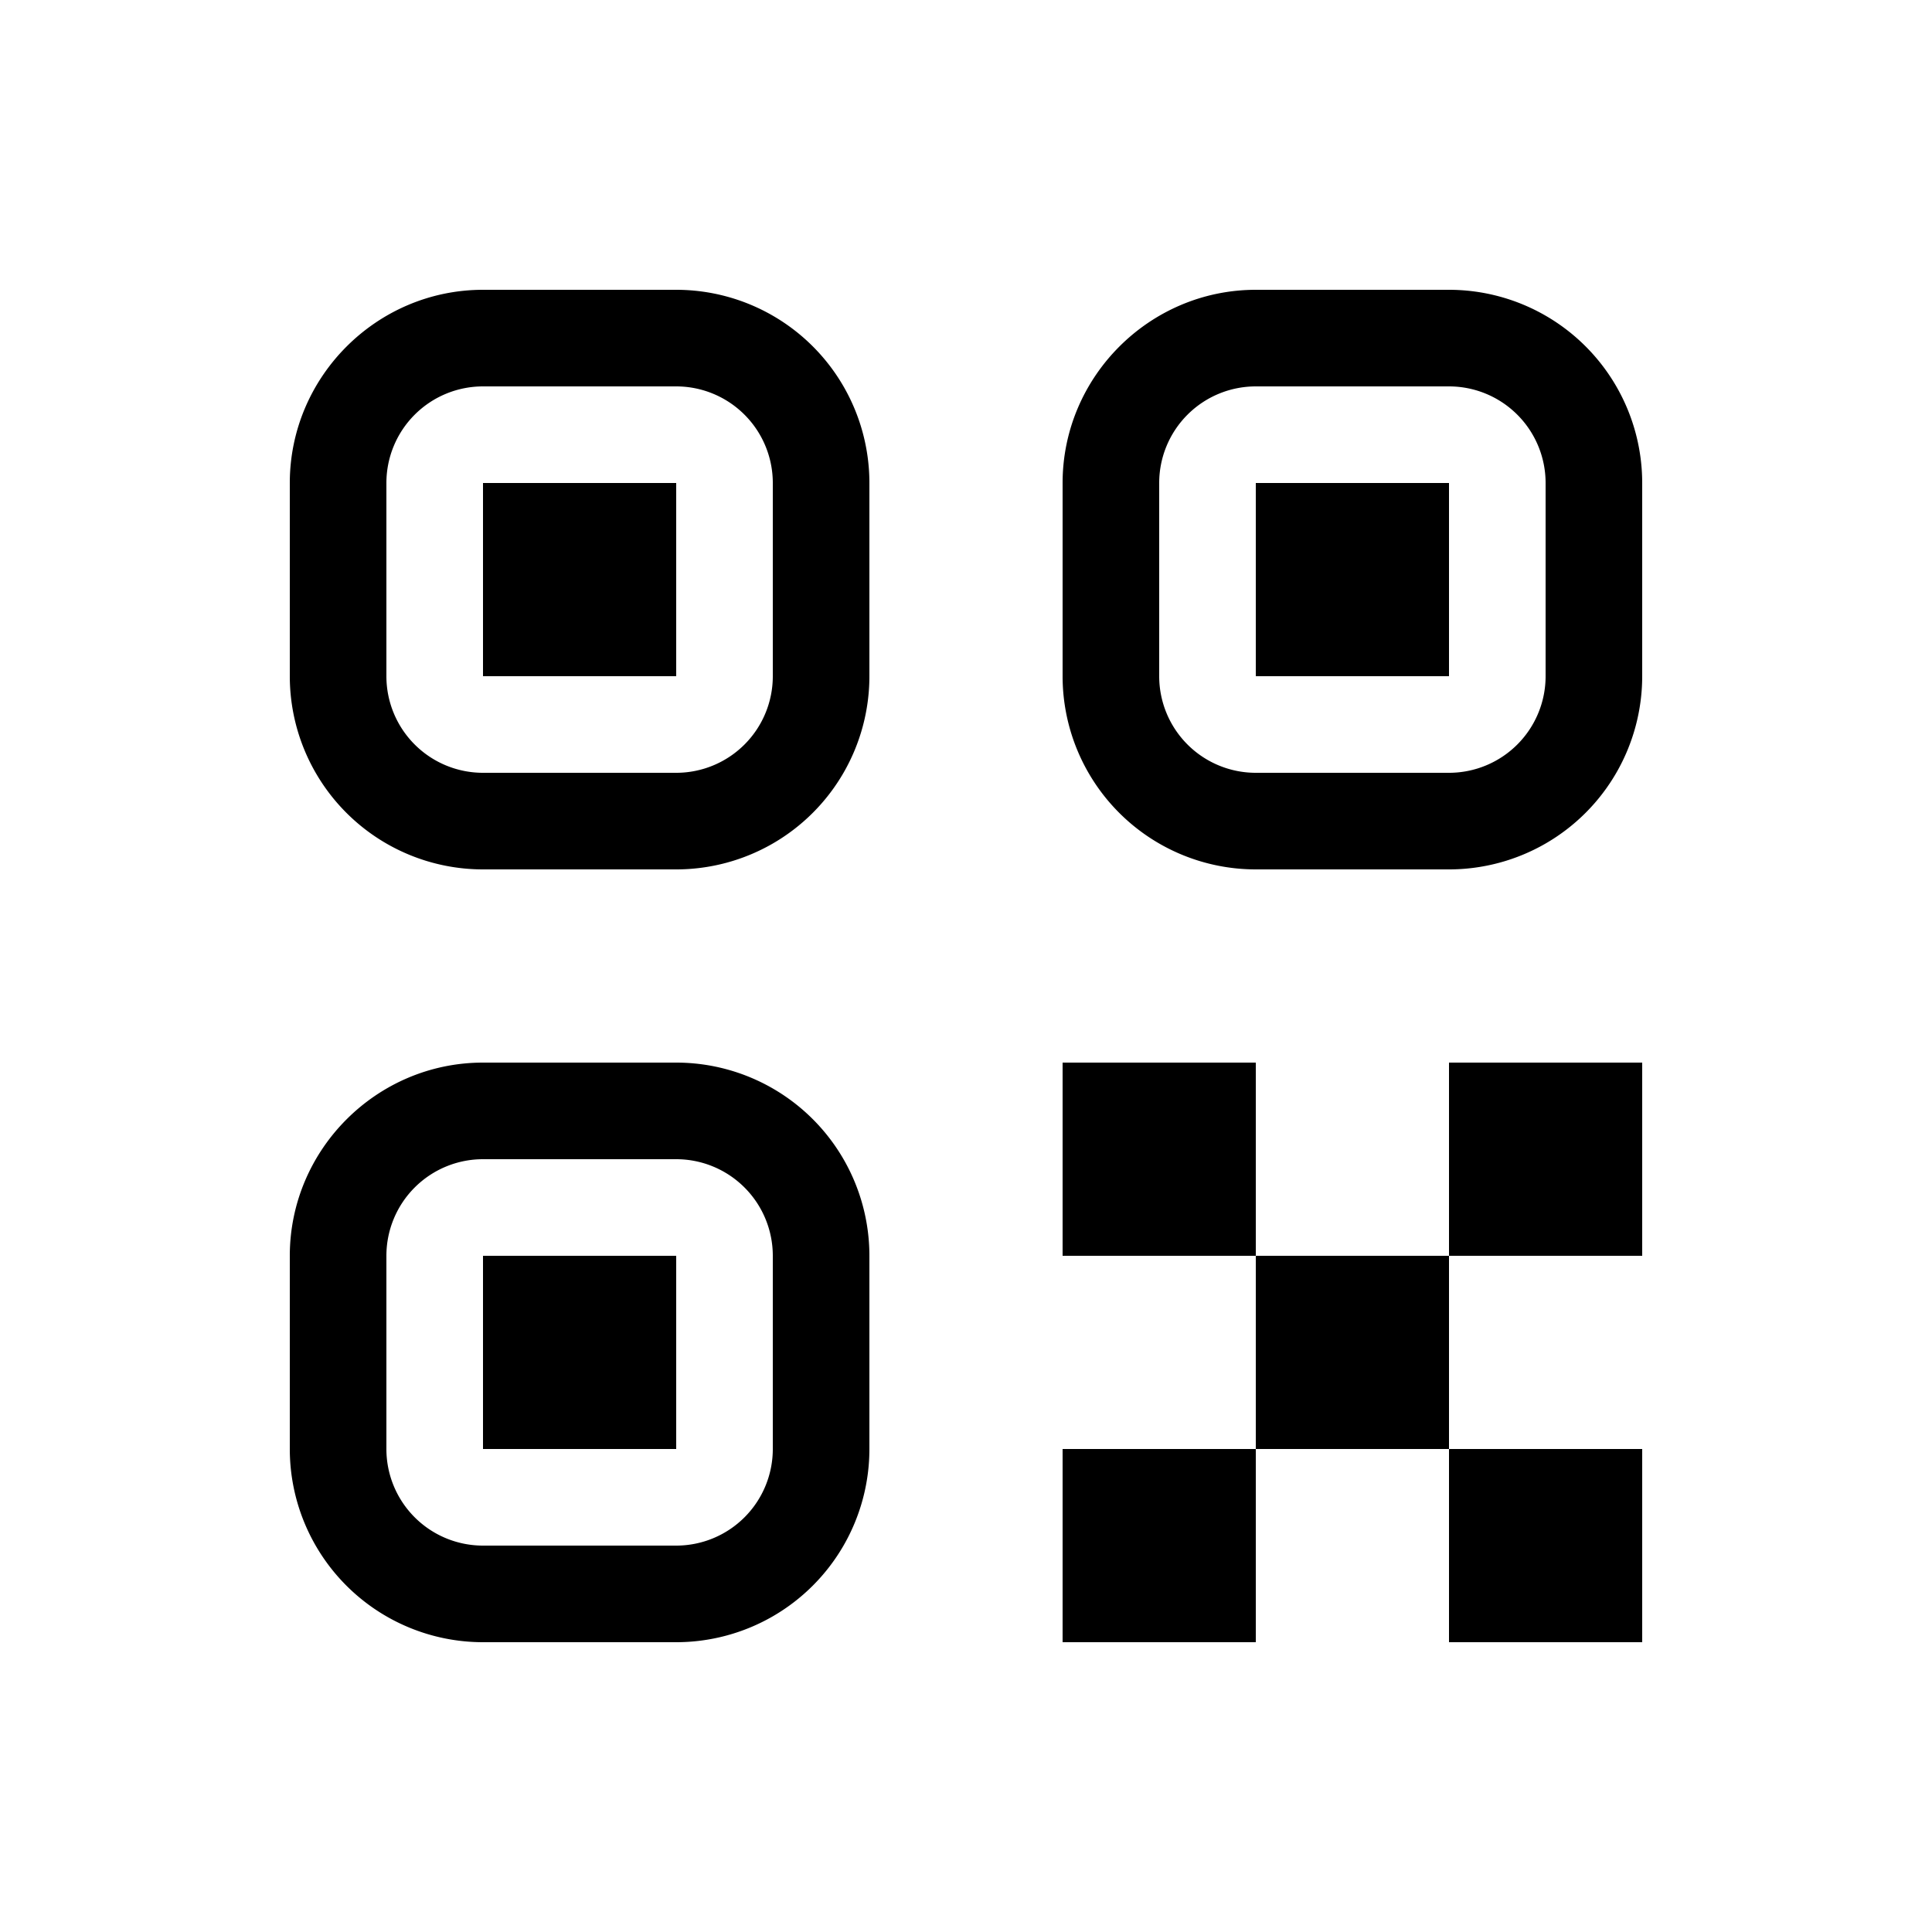 <svg width="20" height="20" viewBox="0 0 20 20" xmlns="http://www.w3.org/2000/svg"><path d="M11 15h2v2h-2v-2Zm4 0h2v2h-2v-2Zm-4-4h2v2h-2v-2Zm2 2h2v2h-2v-2Zm2-2h2v2h-2v-2ZM3 5c0-1.1.9-2 2-2h2a2 2 0 0 1 2 2v2a2 2 0 0 1-2 2H5a2 2 0 0 1-2-2V5Zm2-1a1 1 0 0 0-1 1v2a1 1 0 0 0 1 1h2a1 1 0 0 0 1-1V5a1 1 0 0 0-1-1H5Zm0 1h2v2H5V5Zm-2 8c0-1.1.9-2 2-2h2a2 2 0 0 1 2 2v2a2 2 0 0 1-2 2H5a2 2 0 0 1-2-2v-2Zm2-1a1 1 0 0 0-1 1v2a1 1 0 0 0 1 1h2a1 1 0 0 0 1-1v-2a1 1 0 0 0-1-1H5Zm0 1h2v2H5v-2Zm6-8c0-1.1.9-2 2-2h2a2 2 0 0 1 2 2v2a2 2 0 0 1-2 2h-2a2 2 0 0 1-2-2V5Zm2-1a1 1 0 0 0-1 1v2a1 1 0 0 0 1 1h2a1 1 0 0 0 1-1V5a1 1 0 0 0-1-1h-2Zm0 1h2v2h-2V5Z"/></svg>